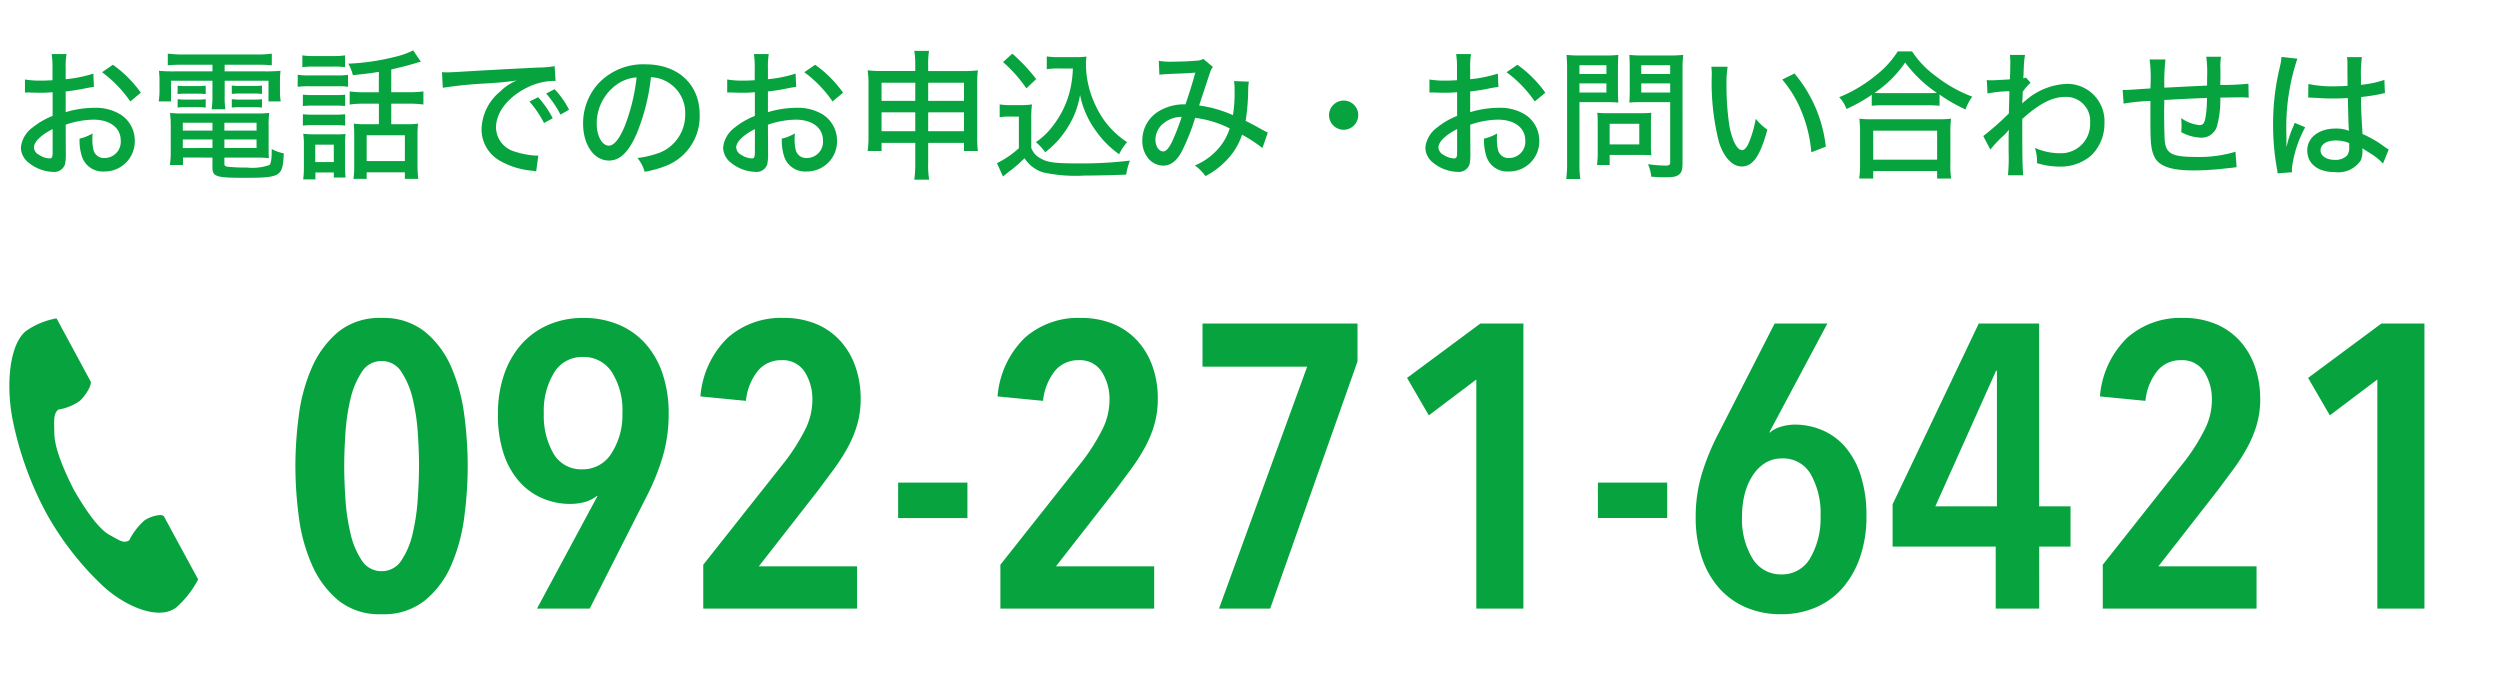 <svg id="apply_tel_6421" xmlns="http://www.w3.org/2000/svg" width="267" height="73" viewBox="0 0 267 73">
  <g id="_i_icon_00027_icon_000270" transform="translate(1 34)">
    <path id="パス_27" data-name="パス 27" d="M61.514,1.331c-1.807,1.4-2.162,5.779-1.479,9.347A35.9,35.9,0,0,0,63.6,20.694a31.881,31.881,0,0,0,6.2,7.976c2.447,2.2,5.936,3.6,7.743,2.2a10.484,10.484,0,0,0,2.333-2.99L78.9,26.087l-2.669-4.919c-.2-.366-1.442-.031-2.074.4a6.945,6.945,0,0,0-1.637,2.126c-.584.4-1.074,0-2.1-.561-1.257-.691-2.67-2.839-3.8-4.785-1.027-2.021-2.092-4.44-2.107-6.093-.013-1.346-.12-2.044.426-2.517a5.345,5.345,0,0,0,2.292-.92c.584-.515,1.347-1.736,1.149-2.1L65.721,1.794,64.75,0A8.168,8.168,0,0,0,61.514,1.331Z" transform="translate(-59.712 0.001)" fill="#07a33e"/>
  </g>
  <path id="パス_557" data-name="パス 557" d="M0,0H267V73H0Z" fill="#a55858" opacity="0"/>
  <path id="パス_558" data-name="パス 558" d="M8.97-10.14a13.938,13.938,0,0,1-2.955.6v-1.155a8.211,8.211,0,0,1,.09-1.53H4.515a9.338,9.338,0,0,1,.09,1.605v1.185c-.165.015-.2.015-.585.03-.24.015-.4.015-.63.015a9.771,9.771,0,0,1-1.725-.12v1.4a2.583,2.583,0,0,1,.3-.015c.045,0,.165,0,.36.015.165,0,.6.015.84.015.39,0,.615,0,.855-.015.48-.03.48-.03.6-.045v2.535A8.086,8.086,0,0,0,2.475-4.38,3.019,3.019,0,0,0,1.23-2.25,2.071,2.071,0,0,0,2-.675,4.358,4.358,0,0,0,4.695.36,1.2,1.2,0,0,0,5.94-.45a5.022,5.022,0,0,0,.09-1.155L6.015-4.68a9.326,9.326,0,0,1,2.97-.54c1.77,0,2.91.87,2.91,2.235a1.73,1.73,0,0,1-1.71,1.86,1.143,1.143,0,0,1-1.17-.75,4.506,4.506,0,0,1-.15-1.29,4.455,4.455,0,0,1,.03-.585A5.023,5.023,0,0,1,7.5-3.195a5.506,5.506,0,0,0,.225,1.83,2.338,2.338,0,0,0,2.4,1.68,3.219,3.219,0,0,0,3.27-3.3,3.3,3.3,0,0,0-1.545-2.8,5.061,5.061,0,0,0-2.79-.7,10.587,10.587,0,0,0-3.045.465V-8.235A19.576,19.576,0,0,0,8.1-8.565c.48-.09.555-.105.93-.15ZM4.62-1.77c0,.555-.06.69-.33.69a2.229,2.229,0,0,1-1.11-.375.967.967,0,0,1-.555-.78c0-.6.7-1.32,1.995-1.98ZM14.04-8.1a12.512,12.512,0,0,0-2.985-2.985l-1.155.8a12.925,12.925,0,0,1,3.015,3.12Zm7.65-2.985v.705H17.73a15.536,15.536,0,0,1-1.755-.06,9.158,9.158,0,0,1,.06,1.185v.93a6.813,6.813,0,0,1-.09,1.155h1.32V-9.375H21.69V-7.77a9.015,9.015,0,0,1-.09,1.44h1.47a8.636,8.636,0,0,1-.075-1.44V-9.375h4.68V-7.17H28.98A6.788,6.788,0,0,1,28.9-8.325v-.93a8.724,8.724,0,0,1,.06-1.185,15.854,15.854,0,0,1-1.77.06h-4.2v-.705h3.54a14.117,14.117,0,0,1,1.5.06V-12.27a12.238,12.238,0,0,1-1.6.09H18.555a13.591,13.591,0,0,1-1.635-.09v1.245a15.235,15.235,0,0,1,1.545-.06Zm0,9.915V-.09c0,.945.42,1.08,3.285,1.08C29.01.99,29.19.885,29.31-1.62a4.512,4.512,0,0,1-1.29-.465c0,1.125-.075,1.56-.255,1.71a5.563,5.563,0,0,1-2.4.27A18.506,18.506,0,0,1,23.25-.2c-.225-.06-.285-.135-.285-.3V-1.17H26.31a13.039,13.039,0,0,1,1.41.06c-.03-.3-.03-.615-.03-1.095v-2.31a11.812,11.812,0,0,1,.06-1.425,11.774,11.774,0,0,1-1.44.06H18.54a11.3,11.3,0,0,1-1.38-.06,12.7,12.7,0,0,1,.075,1.41v2.76a9.91,9.91,0,0,1-.09,1.395h1.4v-.8Zm0-3.72v.84H18.525v-.84Zm0,1.785v.915H18.525v-.915Zm1.275.915v-.915H26.4v.915Zm0-1.86v-.84H26.4v.84Zm-5-3.9a6.017,6.017,0,0,1,.825-.045H20.16a6.083,6.083,0,0,1,.81.045v-.9a5.632,5.632,0,0,1-.81.045H18.8a5.723,5.723,0,0,1-.825-.045Zm0,1.44a4.717,4.717,0,0,1,.825-.045H20.16a6.083,6.083,0,0,1,.81.045v-.9a5.49,5.49,0,0,1-.81.045H18.8a5.723,5.723,0,0,1-.825-.045Zm5.79-1.455a6.017,6.017,0,0,1,.825-.045h1.59a6.083,6.083,0,0,1,.81.045v-.9a5.632,5.632,0,0,1-.81.045h-1.59a5.581,5.581,0,0,1-.825-.045Zm0,1.455a6.017,6.017,0,0,1,.825-.045h1.59a5.632,5.632,0,0,1,.81.045v-.9a5.928,5.928,0,0,1-.81.045h-1.59a5.582,5.582,0,0,1-.825-.045Zm15.7-1.635H38.04a12.463,12.463,0,0,1-1.695-.09v1.4a10.541,10.541,0,0,1,1.68-.09h1.44v2.19h-1.6a7.52,7.52,0,0,1-1.08-.06c.03.39.045.69.045,1.215V-.39A9.378,9.378,0,0,1,36.75,1.1h1.41V.405h4.08V1.1h1.425A13.324,13.324,0,0,1,43.59-.42V-3.495a9.984,9.984,0,0,1,.06-1.3,7.757,7.757,0,0,1-1.14.06H40.785V-6.93H42.57a12.5,12.5,0,0,1,1.65.09v-1.4a11.976,11.976,0,0,1-1.665.09h-1.77v-2.43c.75-.165,1.965-.48,2.505-.645a5.811,5.811,0,0,1,.66-.18l-.825-1.215a8.5,8.5,0,0,1-1.98.7,24.44,24.44,0,0,1-4.95.72,4.648,4.648,0,0,1,.495,1.23c1.6-.18,1.83-.195,2.775-.36ZM38.16-3.555h4.08V-.8H38.16ZM31.29-10.83a9.209,9.209,0,0,1,1.215-.06h2.13a8.784,8.784,0,0,1,1.215.06v-1.26a6.891,6.891,0,0,1-1.215.075h-2.13a6.891,6.891,0,0,1-1.215-.075Zm-.5,2.1A9.256,9.256,0,0,1,32-8.79h3.06a6.48,6.48,0,0,1,1.11.06v-1.275a8.147,8.147,0,0,1-1.2.06H32a6.708,6.708,0,0,1-1.2-.075Zm.555,2.055a9.2,9.2,0,0,1,1.02-.045h2.49a9.68,9.68,0,0,1,1.005.045V-7.89a8.371,8.371,0,0,1-1.005.045H32.37a9.392,9.392,0,0,1-1.02-.045Zm0,2.085a9.587,9.587,0,0,1,1.02-.045h2.475a9.587,9.587,0,0,1,1.02.045V-5.8a8.2,8.2,0,0,1-1.005.045H32.37A8.835,8.835,0,0,1,31.35-5.8ZM32.685.42H34.65V.96h1.26a9.462,9.462,0,0,1-.06-1.185V-2.58A10.417,10.417,0,0,1,35.9-3.7a5.808,5.808,0,0,1-1.05.045h-2.28a9.462,9.462,0,0,1-1.185-.06A7.771,7.771,0,0,1,31.455-2.5v2.25a9.743,9.743,0,0,1-.075,1.41h1.305ZM32.67-2.55h1.98V-.69H32.67ZM46.29-8.625a44.227,44.227,0,0,1,4.665-.465c1.59-.1,2.19-.165,3.24-.315a5.477,5.477,0,0,0-1.8,1.2,5.376,5.376,0,0,0-1.965,3.96,3.846,3.846,0,0,0,1.935,3.4A8.349,8.349,0,0,0,55.77.225c.24.03.3.045.495.075l.225-1.695a2.035,2.035,0,0,1-.27.015,8.827,8.827,0,0,1-2.205-.42,2.714,2.714,0,0,1-2.04-2.58c0-1.62,1.26-3.24,3.3-4.26a6.763,6.763,0,0,1,2.805-.72,1.734,1.734,0,0,1,.255.015l-.1-1.59a11.05,11.05,0,0,1-1.74.15c-3.525.165-7.125.375-8.85.48-.36.015-.585.03-.855.03-.165,0-.345,0-.585-.015Zm9.255,1.47A11.024,11.024,0,0,1,57.1-4.86l.93-.51a10.021,10.021,0,0,0-1.56-2.25ZM57.33-8.01a11.449,11.449,0,0,1,1.53,2.25l.915-.525a9.327,9.327,0,0,0-1.545-2.19ZM68.52-9.75a3.525,3.525,0,0,1,1.6.42A3.8,3.8,0,0,1,72.18-5.82a4.36,4.36,0,0,1-2.61,4.08,10.114,10.114,0,0,1-2.49.615,3.922,3.922,0,0,1,.765,1.47A11.134,11.134,0,0,0,70.155-.3a5.662,5.662,0,0,0,3.57-5.445c0-3.24-2.295-5.385-5.79-5.385A6.564,6.564,0,0,0,62.9-9.075,6.318,6.318,0,0,0,61.275-4.8c0,2.28,1.17,3.945,2.76,3.945,1.17,0,2.085-.87,2.955-2.85A22.11,22.11,0,0,0,68.52-9.75Zm-1.53.015A20.666,20.666,0,0,1,65.7-4.47c-.585,1.365-1.14,2.025-1.68,2.025-.72,0-1.29-1.035-1.29-2.34a5.1,5.1,0,0,1,2.2-4.23A4.175,4.175,0,0,1,66.99-9.735Zm16.98-.405a13.938,13.938,0,0,1-2.955.6v-1.155a8.211,8.211,0,0,1,.09-1.53h-1.59a9.338,9.338,0,0,1,.09,1.605v1.185c-.165.015-.195.015-.585.03-.24.015-.4.015-.63.015a9.771,9.771,0,0,1-1.725-.12v1.4a2.583,2.583,0,0,1,.3-.015c.045,0,.165,0,.36.015.165,0,.6.015.84.015.39,0,.615,0,.855-.015.48-.03.48-.03.6-.045v2.535A8.086,8.086,0,0,0,77.475-4.38,3.019,3.019,0,0,0,76.23-2.25,2.071,2.071,0,0,0,77-.675,4.358,4.358,0,0,0,79.695.36,1.2,1.2,0,0,0,80.94-.45a5.022,5.022,0,0,0,.09-1.155L81.015-4.68a9.326,9.326,0,0,1,2.97-.54c1.77,0,2.91.87,2.91,2.235a1.73,1.73,0,0,1-1.71,1.86,1.143,1.143,0,0,1-1.17-.75,4.507,4.507,0,0,1-.15-1.29,4.455,4.455,0,0,1,.03-.585,5.023,5.023,0,0,1-1.395.555,5.506,5.506,0,0,0,.225,1.83,2.338,2.338,0,0,0,2.4,1.68,3.219,3.219,0,0,0,3.27-3.3,3.3,3.3,0,0,0-1.545-2.8,5.061,5.061,0,0,0-2.79-.7,10.587,10.587,0,0,0-3.045.465V-8.235a19.576,19.576,0,0,0,2.085-.33c.48-.09.555-.105.93-.15ZM79.62-1.77c0,.555-.06.69-.33.69a2.229,2.229,0,0,1-1.11-.375.967.967,0,0,1-.555-.78c0-.6.705-1.32,2-1.98ZM89.04-8.1a12.512,12.512,0,0,0-2.985-2.985l-1.155.8a12.925,12.925,0,0,1,3.015,3.12Zm7.71,5.355V-.63a11.919,11.919,0,0,1-.105,1.815h1.59A9.488,9.488,0,0,1,98.13-.63V-2.745h3.825v.87h1.485a10.028,10.028,0,0,1-.075-1.455V-9.06a9.837,9.837,0,0,1,.075-1.425,13.693,13.693,0,0,1-1.725.075H98.13v-.6a8.973,8.973,0,0,1,.09-1.56H96.645a9.089,9.089,0,0,1,.105,1.6v.555H93.315a13.278,13.278,0,0,1-1.65-.075,9.978,9.978,0,0,1,.09,1.44V-3.33a10.35,10.35,0,0,1-.09,1.455H93.15v-.87Zm0-6.42V-7.23h-3.6V-9.165Zm1.38,0h3.825V-7.23H98.13ZM96.75-6v2.01h-3.6V-6Zm1.38,0h3.825v2.01H98.13Zm15.45-4.68a11.278,11.278,0,0,1-.27,2.19,9.963,9.963,0,0,1-1.77,3.81,7.759,7.759,0,0,1-1.9,1.86,6.474,6.474,0,0,1,.99,1.08,11.551,11.551,0,0,0,1.245-1.125,10.556,10.556,0,0,0,1.785-2.7,9.358,9.358,0,0,0,.69-2.295A9.692,9.692,0,0,0,116-4.08a10.183,10.183,0,0,0,2.52,2.55,6.025,6.025,0,0,1,.855-1.29,9.1,9.1,0,0,1-3.285-3.75,10.289,10.289,0,0,1-1.11-4.59,4.974,4.974,0,0,1,.06-.8,7.281,7.281,0,0,1-1.125.06h-1.89a6.769,6.769,0,0,1-1.23-.075v1.365a7.289,7.289,0,0,1,1.23-.075Zm-7.455-.69a14.881,14.881,0,0,1,2.49,2.805l1.05-.99a18.561,18.561,0,0,0-2.55-2.715Zm-.36,5.895a5.567,5.567,0,0,1,1.05-.075h1v3.375a9.889,9.889,0,0,1-2.34,1.6l.645,1.425c.375-.3.615-.51.75-.6A14.211,14.211,0,0,0,108.42-1.1,3.609,3.609,0,0,0,110.445.42a16.392,16.392,0,0,0,4.41.33c1.05,0,3.06-.045,4.425-.1a6.585,6.585,0,0,1,.4-1.5,42.5,42.5,0,0,1-5.565.3c-2.43,0-3.24-.1-3.96-.525A2.022,2.022,0,0,1,109.14-2.2v-3.03a11.278,11.278,0,0,1,.075-1.62,6.9,6.9,0,0,1-1.155.075h-1.11a6.429,6.429,0,0,1-1.185-.075ZM122.82-10.02c.33-.045.645-.06,1.575-.105,1.26-.045,1.545-.06,2.265-.12-.39,1.4-.6,2.055-1.05,3.39a5.235,5.235,0,0,0-2.775.69A3.621,3.621,0,0,0,121-3a2.912,2.912,0,0,0,.705,2,2.135,2.135,0,0,0,1.53.69c.765,0,1.4-.465,1.95-1.455a22.543,22.543,0,0,0,1.455-3.645,11.079,11.079,0,0,1,3.69,1.125,5.952,5.952,0,0,1-1.365,2.325A6.731,6.731,0,0,1,126.615-.33,4.782,4.782,0,0,1,127.74.81a8.545,8.545,0,0,0,2.31-1.755,7.07,7.07,0,0,0,1.6-2.67A15.641,15.641,0,0,1,133.83-2.19l.57-1.65c-.255-.12-.3-.15-.765-.4-.495-.285-.675-.375-1.6-.855a22.973,22.973,0,0,0,.27-3.21,6.213,6.213,0,0,1,.075-.975l-1.59-.06a4.225,4.225,0,0,1,.06.78A15.564,15.564,0,0,1,130.68-5.7a13.135,13.135,0,0,0-3.615-1.035c.6-1.815,1.14-3.435,1.155-3.495a2.222,2.222,0,0,1,.315-.63l-1.035-.855a1.112,1.112,0,0,1-.57.18c-.51.06-1.8.12-2.67.12a7.223,7.223,0,0,1-1.5-.09Zm2.385,4.5a24.517,24.517,0,0,1-1.05,2.7c-.345.69-.63.99-.93.99-.45,0-.825-.555-.825-1.245a2.286,2.286,0,0,1,.63-1.545A3.107,3.107,0,0,1,125.205-5.52ZM142.5-7.26a1.568,1.568,0,0,0-1.56,1.56,1.568,1.568,0,0,0,1.56,1.56,1.568,1.568,0,0,0,1.56-1.56A1.549,1.549,0,0,0,142.5-7.26Zm16.47-2.88a13.938,13.938,0,0,1-2.955.6v-1.155a8.212,8.212,0,0,1,.09-1.53h-1.59a9.338,9.338,0,0,1,.09,1.605v1.185c-.165.015-.195.015-.585.03-.24.015-.4.015-.63.015a9.771,9.771,0,0,1-1.725-.12v1.4a2.584,2.584,0,0,1,.3-.015c.045,0,.165,0,.36.015.165,0,.6.015.84.015.39,0,.615,0,.855-.015.48-.03.48-.03.6-.045v2.535a8.086,8.086,0,0,0-2.145,1.245,3.019,3.019,0,0,0-1.245,2.13,2.071,2.071,0,0,0,.765,1.575A4.358,4.358,0,0,0,154.7.36a1.2,1.2,0,0,0,1.245-.81,5.022,5.022,0,0,0,.09-1.155l-.015-3.075a9.326,9.326,0,0,1,2.97-.54c1.77,0,2.91.87,2.91,2.235a1.73,1.73,0,0,1-1.71,1.86,1.143,1.143,0,0,1-1.17-.75,4.507,4.507,0,0,1-.15-1.29,4.455,4.455,0,0,1,.03-.585,5.023,5.023,0,0,1-1.4.555,5.506,5.506,0,0,0,.225,1.83,2.338,2.338,0,0,0,2.4,1.68,3.219,3.219,0,0,0,3.27-3.3,3.3,3.3,0,0,0-1.545-2.8,5.061,5.061,0,0,0-2.79-.7,10.587,10.587,0,0,0-3.045.465V-8.235a19.577,19.577,0,0,0,2.085-.33c.48-.09.555-.105.93-.15Zm-4.35,8.37c0,.555-.06.69-.33.69a2.229,2.229,0,0,1-1.11-.375.967.967,0,0,1-.555-.78c0-.6.705-1.32,1.995-1.98Zm9.42-6.33a12.512,12.512,0,0,0-2.985-2.985l-1.155.8a12.925,12.925,0,0,1,3.015,3.12Zm3.645,1.005H170.4c.54,0,1.065.015,1.44.045-.03-.33-.045-.735-.045-1.365v-2.31c0-.57.015-.96.045-1.41a13,13,0,0,1-1.53.06h-2.445a14.1,14.1,0,0,1-1.56-.06,16.486,16.486,0,0,1,.06,1.665v9.8a12.455,12.455,0,0,1-.09,1.785h1.5a12.033,12.033,0,0,1-.09-1.785Zm0-3.945h2.88v.945h-2.88Zm0,1.95h2.88v.975h-2.88Zm11.01-1.395a13.426,13.426,0,0,1,.075-1.65,14.4,14.4,0,0,1-1.575.06H174.54a13.5,13.5,0,0,1-1.53-.06c.03.42.045.855.045,1.41v2.31c0,.585-.015.975-.045,1.365.375-.03.9-.045,1.44-.045h2.925V-.72c0,.33-.09.405-.51.405a15.125,15.125,0,0,1-1.86-.15A4.162,4.162,0,0,1,175.35.87c.915.06,1.065.06,1.38.06.915,0,1.215-.045,1.5-.225.345-.195.465-.555.465-1.275Zm-4.41-.555h3.09v.945h-3.09Zm0,1.95h3.09v.975h-3.09Zm1.035,4.11a9.072,9.072,0,0,1,.045-.975c-.315.03-.675.045-1.14.045H170.67c-.435,0-.765-.015-1.08-.045.03.315.045.63.045,1.005v3.135a10.06,10.06,0,0,1-.075,1.44h1.35v-1.08h3.435a9.992,9.992,0,0,1,1.02.045,8.689,8.689,0,0,1-.045-.975Zm-4.41.2h3.165v2.2H170.91Zm10.86-6.09a6.906,6.906,0,0,1,.045.915,25.734,25.734,0,0,0,.78,7.17c.525,1.6,1.425,2.565,2.415,2.565,1.2,0,1.98-1.125,2.745-3.93A6.2,6.2,0,0,1,186.51-5.31a11.529,11.529,0,0,1-.78,2.655c-.21.45-.435.69-.675.69-.525,0-1.05-.99-1.35-2.55a28.57,28.57,0,0,1-.315-4.365,11.871,11.871,0,0,1,.12-1.995Zm7.575,1.365a12.543,12.543,0,0,1,2.115,3.555,14.486,14.486,0,0,1,.99,4.215l1.545-.6a14.577,14.577,0,0,0-3.345-7.815ZM198.9-6.7a10.556,10.556,0,0,1,1.23-.06h4.695a10.7,10.7,0,0,1,1.32.06v-1.2a16.851,16.851,0,0,0,2.775,1.59,5.171,5.171,0,0,1,.72-1.365A14.83,14.83,0,0,1,205.7-9.9a10.072,10.072,0,0,1-2.49-2.61h-1.53a10.173,10.173,0,0,1-2.325,2.55,15.145,15.145,0,0,1-3.93,2.34,3.524,3.524,0,0,1,.78,1.26,18.036,18.036,0,0,0,2.7-1.515Zm1.26-1.35c-.4,0-.645-.015-.96-.03a12.224,12.224,0,0,0,3.27-3.24,13.8,13.8,0,0,0,3.39,3.24c-.315.015-.57.03-1.035.03Zm-1.1,9.12V.27h6.825v.8h1.5A8.925,8.925,0,0,1,207.3-.45V-3.885a9.808,9.808,0,0,1,.075-1.44,9.233,9.233,0,0,1-1.26.06h-7.29a8.852,8.852,0,0,1-1.245-.06,13.074,13.074,0,0,1,.075,1.44V-.45a10.963,10.963,0,0,1-.09,1.515Zm0-5.115h6.825V-.945h-6.825Zm12.51,2.025a11.741,11.741,0,0,1,1.245-1.35,5.51,5.51,0,0,0,.675-.705.41.41,0,0,0,.06-.075c-.015.2-.03.5-.03.96v1.41A19.212,19.212,0,0,1,213.45.72h1.635c-.075-.63-.105-2.115-.105-4.38V-5.295c1.785-1.62,3.2-2.355,4.56-2.355a2.563,2.563,0,0,1,2.685,2.76A3.111,3.111,0,0,1,219-1.635a6.622,6.622,0,0,1-2.67-.57,4.57,4.57,0,0,1,.225,1.44.937.937,0,0,1-.015.18,7.83,7.83,0,0,0,2.385.375,4.98,4.98,0,0,0,3.45-1.215,4.738,4.738,0,0,0,1.38-3.435,3.978,3.978,0,0,0-3.975-4.185,7.128,7.128,0,0,0-4.455,1.785,3.86,3.86,0,0,0-.36.315.937.937,0,0,0,.015-.18c.015-.21.015-.36.03-.435.015-.435.015-.435.015-.63a5.358,5.358,0,0,1,.84-.975l-.5-.555a.846.846,0,0,1-.27.075,1.818,1.818,0,0,1,.015-.3c.015-.54.015-.54.03-.765a9.083,9.083,0,0,1,.135-1.425h-1.62a4.937,4.937,0,0,1,.045.675c0,.615-.015,1.395-.045,1.935-1.185.075-1.725.1-2,.1a2.937,2.937,0,0,1-.465-.03l.075,1.44a12.487,12.487,0,0,1,2.34-.24c-.03,1.245-.03,1.3-.06,2.37a30.017,30.017,0,0,1-2.73,2.415Zm23.145-6.84c-2.265.105-2.265.105-4.56.225a20.989,20.989,0,0,1,.12-3.015h-1.695a14.673,14.673,0,0,1,.1,2.6c0,.1,0,.225-.015.495-1.59.1-2.445.165-2.565.165-.09,0-.225,0-.4-.015l.1,1.47a21.455,21.455,0,0,1,2.865-.285v2.475c0,2.055.09,2.85.45,3.54C229.62-.24,230.88.2,233.235.2a29.724,29.724,0,0,0,3.435-.21c.75-.075.75-.075,1.2-.135l-.12-1.65a13.366,13.366,0,0,1-4.23.555c-2.565,0-3.225-.36-3.33-1.8-.03-.33-.06-1.98-.06-2.79V-6.3c.015-.66.015-.66.015-.735V-7.32c2.13-.12,2.13-.12,4.56-.225a12.769,12.769,0,0,1-.15,2.04c-.1.66-.27.87-.675.87a4.306,4.306,0,0,1-1.935-.75c.03.36.045.51.045.78,0,.225-.015.375-.03.72a4.7,4.7,0,0,0,2.085.585,1.707,1.707,0,0,0,1.725-1.215,10.558,10.558,0,0,0,.36-3.06c.795-.015,1.89-.03,2.16-.03a5.834,5.834,0,0,1,.87.045l-.03-1.5a28.254,28.254,0,0,1-3,.135V-9.21c.015-.285.015-.36.015-.69,0-.6,0-.615-.015-.915v-.165a6.923,6.923,0,0,1,.075-.96H234.63a13.328,13.328,0,0,1,.09,2.22Zm10.8,1.275h.075a.517.517,0,0,1,.135.015H246c.06.015.225.015.465.03.585.045,1.17.06,1.77.06.48,0,.75-.015,1.515-.045.075,3.06.075,3.06.12,3.495a3.657,3.657,0,0,0-1.44-.24c-1.77,0-3.015.96-3.015,2.325,0,1.44,1.125,2.325,2.955,2.325A2.881,2.881,0,0,0,251.13-.87a2.438,2.438,0,0,0,.18-1.02v-.27c.135.09.51.33,1.005.645a5.608,5.608,0,0,1,1.185.99l.615-1.5c-.15-.09-.21-.135-.39-.255a11.7,11.7,0,0,0-2.415-1.41c-.015-.465-.015-.465-.06-1.095-.075-1.56-.09-1.635-.09-2.505v-.345c.705-.075,1.635-.225,2.13-.33a2.322,2.322,0,0,1,.42-.09l-.06-1.41a11.144,11.144,0,0,1-2.5.525v-.87a12.964,12.964,0,0,1,.1-2.085h-1.59a4.038,4.038,0,0,1,.045.69c0,1.035,0,1.035.015,2.37-.465.03-.675.045-1.065.045a12.753,12.753,0,0,1-3.12-.24Zm4.38,4.875v.39a1.483,1.483,0,0,1-.225.93,1.761,1.761,0,0,1-1.305.465c-.9,0-1.53-.42-1.53-1.02,0-.63.63-1.05,1.62-1.05A3.723,3.723,0,0,1,249.9-2.715Zm-7.23-9.21a6.078,6.078,0,0,1-.18,1.08,25.946,25.946,0,0,0-.72,6.12,26.284,26.284,0,0,0,.4,4.665,2.848,2.848,0,0,1,.075.57l1.56-.12a2.368,2.368,0,0,1-.03-.36,12.21,12.21,0,0,1,1.425-4.44l-1.125-.48a2.868,2.868,0,0,1-.15.4,11.1,11.1,0,0,0-.7,2.1h-.03v-.63c0-.45,0-.45-.015-.915v-.405a22.985,22.985,0,0,1,1.185-7.4Z" transform="translate(1 18)" fill="#07a33e"/>
  <path id="パス_561" data-name="パス 561" d="M19.952-15.222A41.788,41.788,0,0,1,19.587-9.8a18.905,18.905,0,0,1-1.376,5.117A9.984,9.984,0,0,1,15.394-.882,7.077,7.077,0,0,1,10.75.6,6.99,6.99,0,0,1,6.128-.882,10.287,10.287,0,0,1,3.311-4.687,18.412,18.412,0,0,1,1.914-9.8a41.788,41.788,0,0,1-.366-5.418,41.787,41.787,0,0,1,.366-5.418,18.412,18.412,0,0,1,1.4-5.117,10.287,10.287,0,0,1,2.817-3.806,6.99,6.99,0,0,1,4.622-1.483,7.077,7.077,0,0,1,4.644,1.483,9.984,9.984,0,0,1,2.817,3.806,18.905,18.905,0,0,1,1.376,5.117A41.788,41.788,0,0,1,19.952-15.222Zm-5.2,0q0-1.548-.129-3.5a21.749,21.749,0,0,0-.538-3.655,8.813,8.813,0,0,0-1.2-2.881,2.451,2.451,0,0,0-2.128-1.183,2.451,2.451,0,0,0-2.128,1.183,8.813,8.813,0,0,0-1.2,2.881,21.749,21.749,0,0,0-.538,3.655q-.129,1.957-.129,3.5t.129,3.5a22.236,22.236,0,0,0,.538,3.677,8.556,8.556,0,0,0,1.2,2.881A2.461,2.461,0,0,0,10.75-4,2.461,2.461,0,0,0,12.878-5.16a8.556,8.556,0,0,0,1.2-2.881,22.235,22.235,0,0,0,.538-3.677Q14.749-13.674,14.749-15.222Zm8.428-5.547a12.716,12.716,0,0,1,.688-4.322,9.407,9.407,0,0,1,1.892-3.225,8.2,8.2,0,0,1,2.881-2.021,9.284,9.284,0,0,1,3.655-.709,9.654,9.654,0,0,1,3.7.688,7.962,7.962,0,0,1,2.881,2,9.147,9.147,0,0,1,1.87,3.225,13.089,13.089,0,0,1,.667,4.322,16.038,16.038,0,0,1-.667,4.687A24.828,24.828,0,0,1,39-11.868L32.981,0H27.348L33.8-12l-.043-.043a3.648,3.648,0,0,1-1.333.667,6.027,6.027,0,0,1-1.548.194,7.5,7.5,0,0,1-2.9-.581A6.89,6.89,0,0,1,25.5-13.524a8.5,8.5,0,0,1-1.7-2.989A13.065,13.065,0,0,1,23.177-20.769Zm4.9-.086a8.094,8.094,0,0,0,1.032,4.3,3.4,3.4,0,0,0,3.1,1.677,3.571,3.571,0,0,0,3.1-1.72,7.518,7.518,0,0,0,1.161-4.3,7.562,7.562,0,0,0-1.118-4.343,3.549,3.549,0,0,0-3.1-1.634A3.474,3.474,0,0,0,29.175-25.2,7.805,7.805,0,0,0,28.079-20.855ZM61.92-22.4a9.823,9.823,0,0,1-.366,2.731,12.1,12.1,0,0,1-1.01,2.451A20.406,20.406,0,0,1,59.061-14.9q-.839,1.14-1.742,2.344L51.041-4.515H61.533V0H45.107V-4.687l8.815-11.137a21.1,21.1,0,0,0,2.064-3.29,7,7,0,0,0,.774-3.118,5.451,5.451,0,0,0-.817-3.053,2.776,2.776,0,0,0-2.494-1.247,3.187,3.187,0,0,0-2.494,1.118,6.069,6.069,0,0,0-1.29,3.225l-4.859-.473a9.816,9.816,0,0,1,2.924-6.278,8.59,8.59,0,0,1,5.934-2.107,8.937,8.937,0,0,1,3.5.645,7.231,7.231,0,0,1,2.58,1.806,7.976,7.976,0,0,1,1.613,2.752A10.307,10.307,0,0,1,61.92-22.4Zm4,12.728v-3.784h7.4v3.784ZM93.654-22.4a9.823,9.823,0,0,1-.366,2.731,12.1,12.1,0,0,1-1.01,2.451A20.407,20.407,0,0,1,90.795-14.9q-.838,1.14-1.742,2.344L82.775-4.515H93.267V0H76.841V-4.687l8.815-11.137a21.1,21.1,0,0,0,2.064-3.29,7,7,0,0,0,.774-3.118,5.451,5.451,0,0,0-.817-3.053,2.776,2.776,0,0,0-2.494-1.247,3.187,3.187,0,0,0-2.494,1.118,6.069,6.069,0,0,0-1.29,3.225l-4.859-.473a9.816,9.816,0,0,1,2.924-6.278A8.59,8.59,0,0,1,85.4-31.046a8.937,8.937,0,0,1,3.5.645,7.231,7.231,0,0,1,2.58,1.806A7.976,7.976,0,0,1,93.1-25.843,10.307,10.307,0,0,1,93.654-22.4Zm12,22.4H100.19l9.417-25.843H98.427v-4.6h16.555V-26.4Zm22.016,0V-24.467l-5.074,3.827-2.322-4,7.826-5.805h4.6V0Zm12.986-9.675v-3.784h7.4v3.784Zm28.681-.215a13.231,13.231,0,0,1-.688,4.408,9.819,9.819,0,0,1-1.892,3.311,7.952,7.952,0,0,1-2.881,2.064A9.284,9.284,0,0,1,160.218.6a9.4,9.4,0,0,1-3.7-.709,8.07,8.07,0,0,1-2.881-2.043,9.346,9.346,0,0,1-1.87-3.268,13.282,13.282,0,0,1-.667-4.343,15.823,15.823,0,0,1,.667-4.666,25.1,25.1,0,0,1,1.742-4.235l6.02-11.782h5.633l-6.192,11.61.043.043a3.024,3.024,0,0,1,1.225-.645,5.241,5.241,0,0,1,1.441-.215,7.5,7.5,0,0,1,2.9.58,6.7,6.7,0,0,1,2.451,1.763,8.649,8.649,0,0,1,1.677,3.032A13.77,13.77,0,0,1,169.334-9.89Zm-4.9-.043a8.418,8.418,0,0,0-1.032-4.386,3.379,3.379,0,0,0-3.1-1.72,3.313,3.313,0,0,0-1.763.473,4.3,4.3,0,0,0-1.333,1.312,6.586,6.586,0,0,0-.86,1.956,9.411,9.411,0,0,0-.3,2.451,8.056,8.056,0,0,0,1.118,4.494,3.514,3.514,0,0,0,3.1,1.7A3.445,3.445,0,0,0,163.335-5.4,8.4,8.4,0,0,0,164.432-9.933Zm23.349,3.311V0h-4.644V-6.622H172.129v-4.515l9.2-19.307h6.45v19.522h3.354v4.3Zm-4.515-18.791h-.086l-6.493,14.491h6.579Zm28.122,3.01a9.823,9.823,0,0,1-.365,2.731,12.1,12.1,0,0,1-1.011,2.451,20.4,20.4,0,0,1-1.483,2.322q-.839,1.14-1.742,2.344l-6.278,8.041H211V0H194.575V-4.687l8.815-11.137a21.1,21.1,0,0,0,2.064-3.29,7,7,0,0,0,.774-3.118,5.451,5.451,0,0,0-.817-3.053,2.776,2.776,0,0,0-2.494-1.247,3.187,3.187,0,0,0-2.494,1.118,6.069,6.069,0,0,0-1.29,3.225l-4.859-.473a9.816,9.816,0,0,1,2.924-6.278,8.59,8.59,0,0,1,5.934-2.107,8.937,8.937,0,0,1,3.5.645,7.231,7.231,0,0,1,2.58,1.806,7.976,7.976,0,0,1,1.613,2.752A10.307,10.307,0,0,1,211.388-22.4ZM223.9,0V-24.467l-5.074,3.827-2.322-4,7.826-5.805h4.6V0Z" transform="translate(30 65)" fill="#07a33e"/>
</svg>
